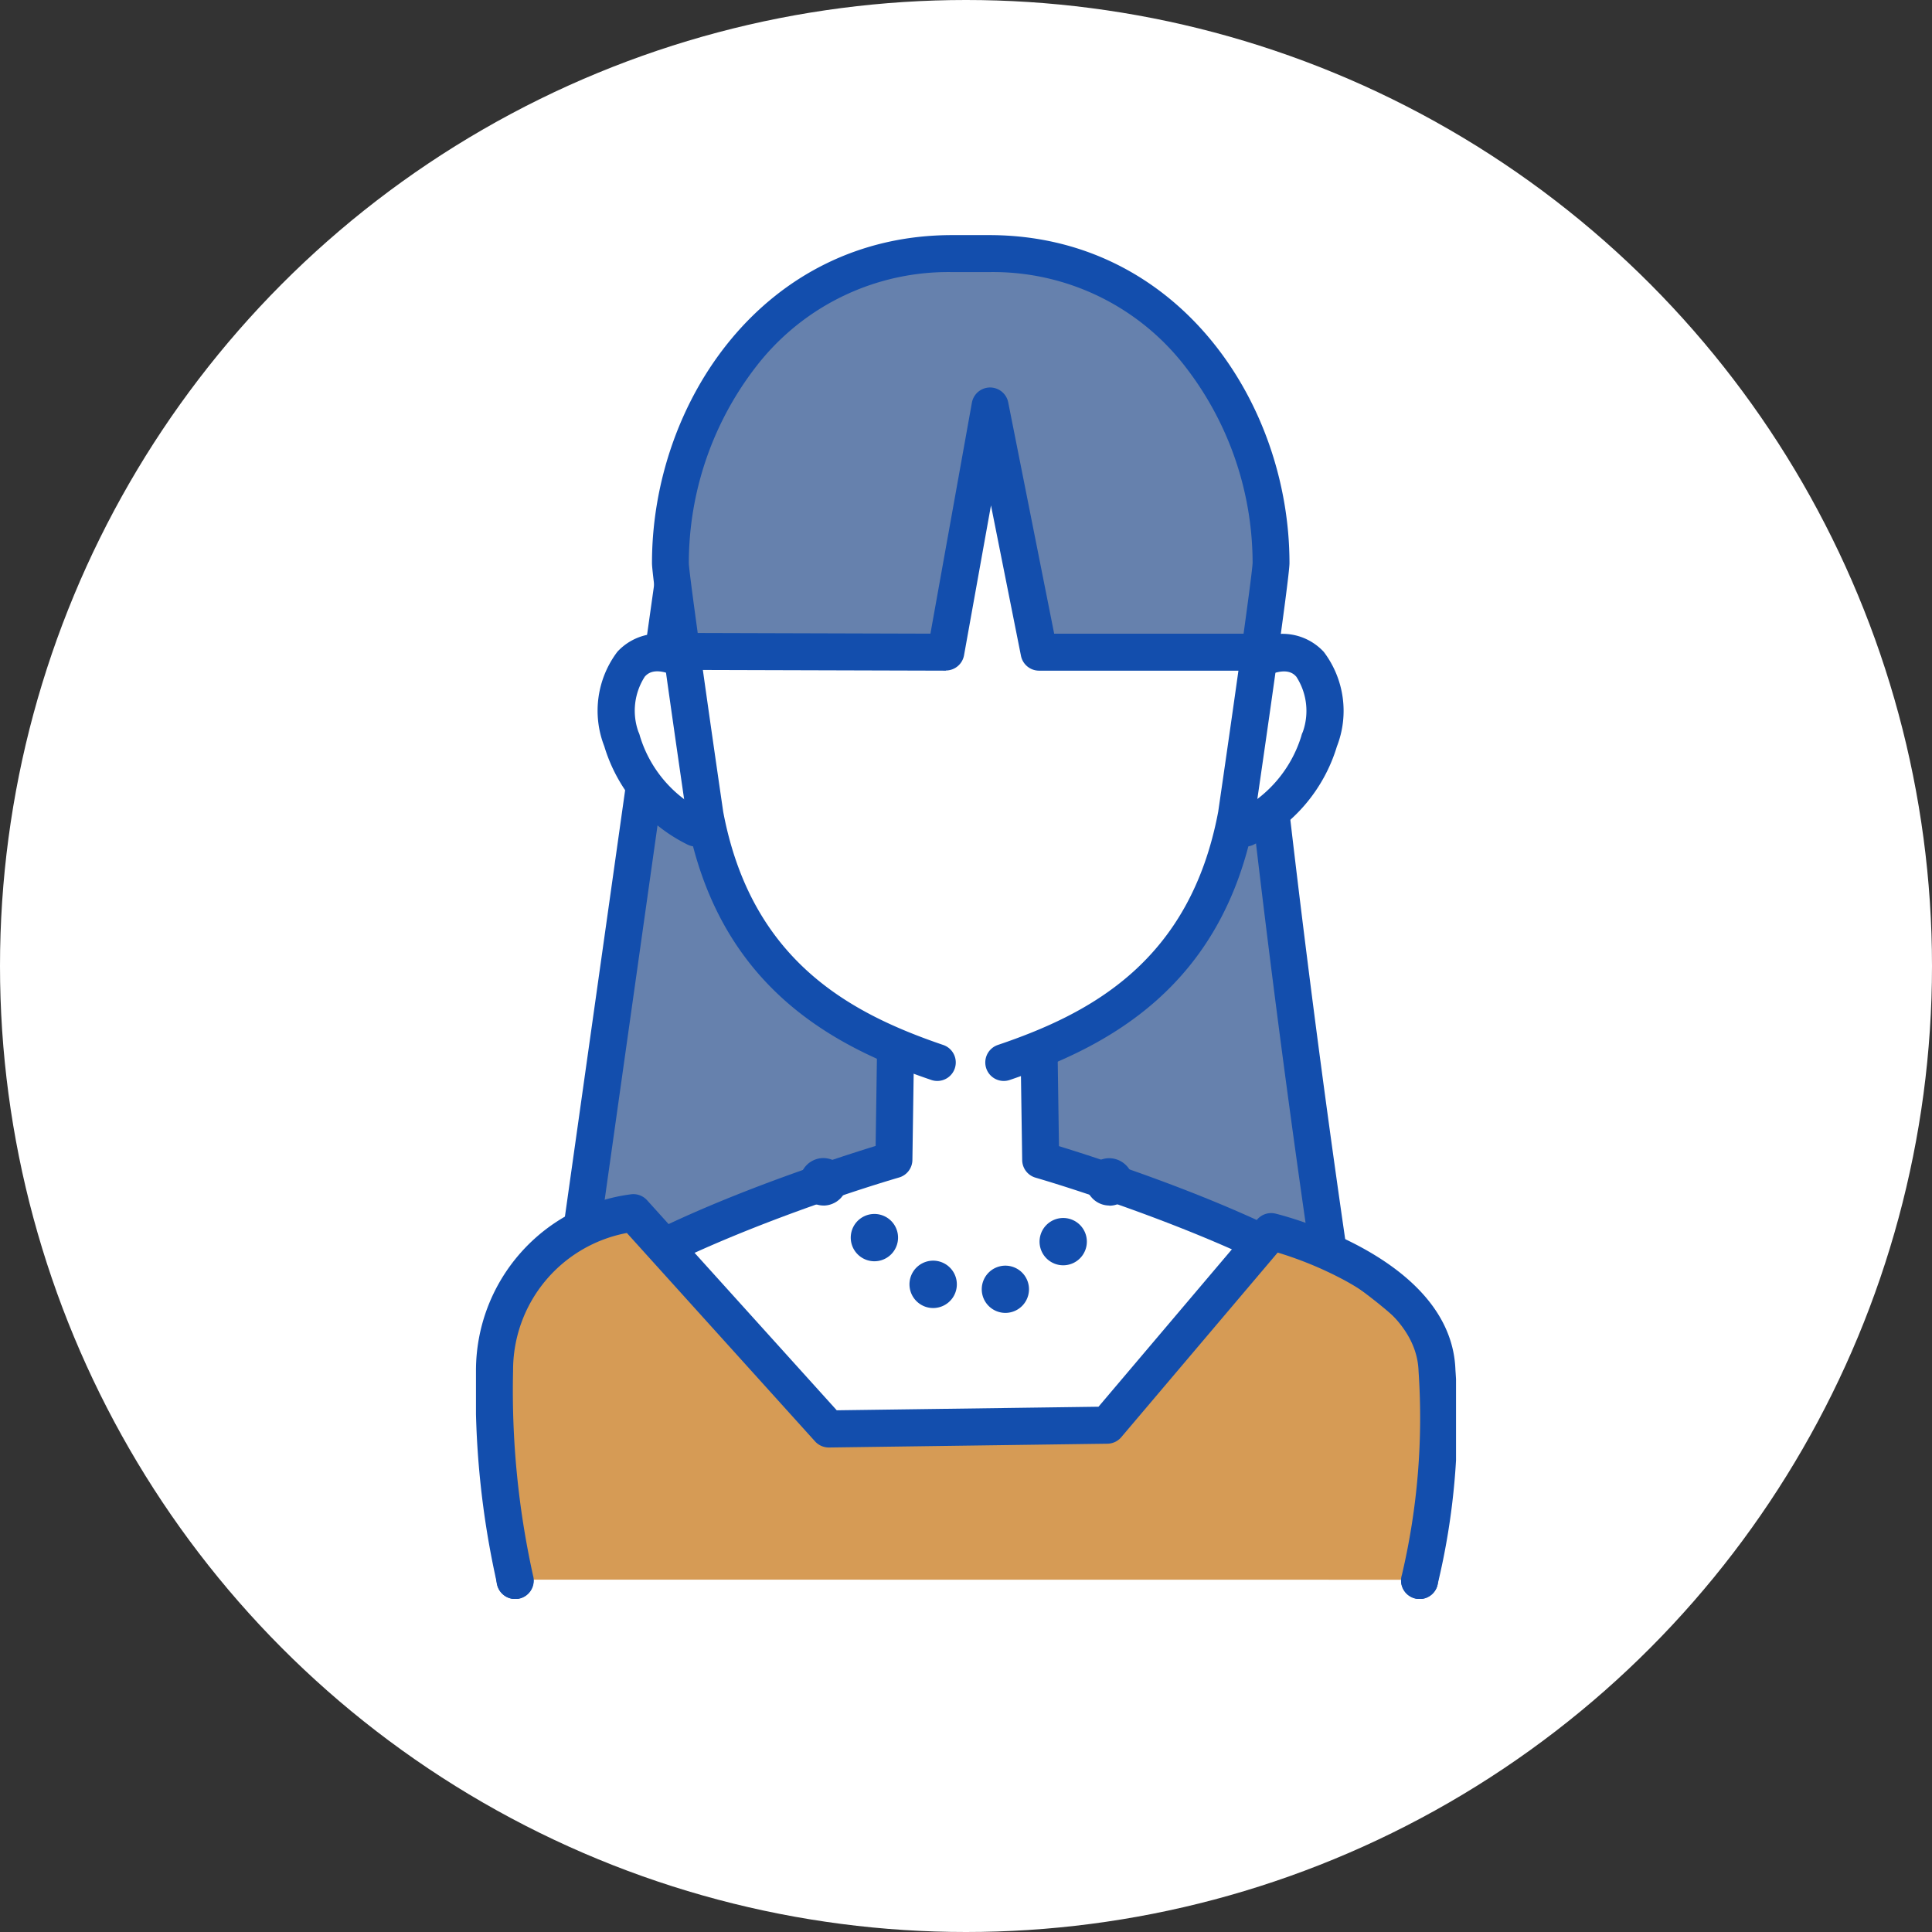 <svg xmlns="http://www.w3.org/2000/svg" xmlns:xlink="http://www.w3.org/1999/xlink" width="58" height="58" viewBox="0 0 58 58">
  <rect x="0" y="0" width="58" height="58" fill="#333333" stroke="none"/>
  <defs>
    <clipPath id="clip-path">
      <rect id="長方形_5220" data-name="長方形 5220" width="29.422" height="40.942" fill="none"/>
    </clipPath>
  </defs>
  <g id="グループ_2685" data-name="グループ 2685" transform="translate(-877 -729)">
    <circle id="楕円形_545" data-name="楕円形 545" cx="29" cy="29" r="29" transform="translate(877 729)" fill="#fff"/>
    <g id="グループ_2680" data-name="グループ 2680" transform="translate(891.289 736.058)">
      <g id="グループ_2679" data-name="グループ 2679" clip-path="url(#clip-path)">
        <path id="パス_1392" data-name="パス 1392" d="M54.317,113.605l-16.808-.729-3.643,25.8q11.812.587,23.646.235-1.955-12.6-3.194-25.307" transform="translate(-31.317 -104.379)" fill="#6681ad"/>
        <path id="パス_1393" data-name="パス 1393" d="M41.846,132.781c-4.95,0-9.908-.122-14.824-.367a.555.555,0,0,1-.522-.632l3.643-25.8a.555.555,0,0,1,1.1.155l-3.558,25.2c7.422.354,14.94.428,22.367.223-1.256-8.176-2.3-16.488-3.1-24.716a.555.555,0,0,1,1.1-.108c.821,8.416,1.894,16.92,3.19,25.275a.555.555,0,0,1-.532.64q-4.416.132-8.866.132" transform="translate(-24.501 -97.563)" fill="#134ead"/>
        <path id="パス_1394" data-name="パス 1394" d="M87.079,7.372h-1.11c-5.548,0-8.461,4.993-8.461,9.293,0,.44,1.04,7.559,1.04,7.559a8.8,8.8,0,0,0,5.694,6.943v3.406l-6.4,2.559,4.407,5.5,8.388-.095,4.881-5.829-6.967-2.085.047-3.27-.2-.02a8.906,8.906,0,0,0,6.1-7.108s1.04-7.119,1.04-7.559c0-4.3-2.913-9.293-8.461-9.293" transform="translate(-71.674 -6.817)" fill="#fff"/>
        <path id="パス_1395" data-name="パス 1395" d="M307.477,166.752l-.555,5.132a4.292,4.292,0,0,0,2.219-2.635c.416-.832.139-3.19-1.664-2.5" transform="translate(-283.819 -154.083)" fill="#fff"/>
        <path id="パス_1396" data-name="パス 1396" d="M57.745,166.752c-1.8-.693-2.081,1.664-1.664,2.5a4.292,4.292,0,0,0,2.219,2.635Z" transform="translate(-51.702 -154.083)" fill="#fff"/>
        <path id="パス_1397" data-name="パス 1397" d="M76.544,19.5c.284-.379-.569-2.085-.19-3.839a17.593,17.593,0,0,1,2.654-5.829c.758-.711,3.886-2.464,4.834-2.464s4.17.095,5.118.569,3.934,2.275,4.218,3.412a42.542,42.542,0,0,1,1.185,5.308c-.047.711-.19,2.085-.284,2.654s-6.682,0-6.682,0l-1.659-6.4-1.1,6.232Z" transform="translate(-70.516 -6.817)" fill="#6681ad"/>
        <path id="パス_1398" data-name="パス 1398" d="M51.465,165.61a.551.551,0,0,1-.232-.051A4.849,4.849,0,0,1,48.72,162.6a2.934,2.934,0,0,1,.394-2.838,1.688,1.688,0,0,1,2-.361.555.555,0,0,1-.4,1.036c-.527-.2-.708,0-.776.071a1.886,1.886,0,0,0-.193,1.66.551.551,0,0,1,.044.123,3.718,3.718,0,0,0,1.911,2.256.555.555,0,0,1-.233,1.059" transform="translate(-44.868 -147.255)" fill="#134ead"/>
        <path id="パス_1399" data-name="パス 1399" d="M300.1,165.61a.555.555,0,0,1-.233-1.059,3.761,3.761,0,0,0,1.911-2.256.55.55,0,0,1,.044-.123,1.886,1.886,0,0,0-.193-1.66c-.068-.075-.249-.274-.776-.071a.555.555,0,1,1-.4-1.036,1.688,1.688,0,0,1,2,.361,2.934,2.934,0,0,1,.394,2.838,4.849,4.849,0,0,1-2.513,2.955.551.551,0,0,1-.232.051" transform="translate(-277.001 -147.254)" fill="#134ead"/>
        <path id="パス_1400" data-name="パス 1400" d="M82.869,69.259h0l-7.957-.023a.555.555,0,0,1,0-1.11h0l7.491.022,1.245-6.935a.555.555,0,0,1,1.09-.01l1.38,6.946H92.3a.555.555,0,1,1,0,1.11H85.665a.555.555,0,0,1-.544-.447l-.9-4.515-.809,4.5a.555.555,0,0,1-.546.457" transform="translate(-68.76 -56.183)" fill="#134ead"/>
        <path id="パス_1401" data-name="パス 1401" d="M7.109,335.822a.555.555,0,0,1-.549-.481c-.03-.226-.718-5.554,1.291-8.18,1.722-2.251,8.372-4.41,10.085-4.937l.041-2.794a.555.555,0,1,1,1.11.016l-.047,3.2a.555.555,0,0,1-.4.525c-2.272.665-8.481,2.8-9.908,4.665a8.089,8.089,0,0,0-1.186,4.495,19.049,19.049,0,0,0,.114,2.863.555.555,0,0,1-.476.624.545.545,0,0,1-.074,0" transform="translate(-5.938 -294.88)" fill="#134ead"/>
        <path id="パス_1402" data-name="パス 1402" d="M229.194,335.822a.563.563,0,0,1-.074,0,.555.555,0,0,1-.476-.623c.007-.051.656-5.1-1.072-7.358-1.428-1.867-7.637-4-9.908-4.665a.555.555,0,0,1-.4-.524l-.047-3.2a.555.555,0,0,1,.547-.563h.008a.555.555,0,0,1,.555.547l.041,2.794c1.714.527,8.363,2.686,10.085,4.937,2.008,2.626,1.321,7.954,1.291,8.18a.555.555,0,0,1-.549.481" transform="translate(-200.866 -294.88)" fill="#134ead"/>
        <path id="パス_1403" data-name="パス 1403" d="M11.28,400.242s-.657-5.25-.095-7.061c1.516-4.881,3.649-3.933,3.649-3.933l5.792,6.474L29.1,395.6l4.881-5.829s4.6,2.607,4.976,4.218-.474,6.256-.474,6.256Z" transform="translate(-10.133 -359.878)" fill="#d69b55"/>
        <path id="パス_1404" data-name="パス 1404" d="M28.326,394.625a.555.555,0,0,1-.529-.722,20.588,20.588,0,0,0,.5-6.117c-.034-1.022-.781-1.939-2.218-2.725a11.028,11.028,0,0,0-2.011-.834l-4.692,5.538a.555.555,0,0,1-.416.2l-8.361.114a.559.559,0,0,1-.419-.183l-5.65-6.257a4.189,4.189,0,0,0-3.416,4.132,25.686,25.686,0,0,0,.6,6.154.555.555,0,0,1-1.069.3A26.13,26.13,0,0,1,0,387.767a5.338,5.338,0,0,1,4.644-5.288.556.556,0,0,1,.493.177l5.694,6.306,7.858-.107,4.76-5.617a.555.555,0,0,1,.555-.18c.216.053,5.286,1.326,5.4,4.691a21.061,21.061,0,0,1-.547,6.49.555.555,0,0,1-.529.387" transform="translate(0 -353.682)" fill="#134ead"/>
        <path id="パス_1405" data-name="パス 1405" d="M80.7,25.393a.555.555,0,0,1-.178-1.08c2.8-.947,5.77-2.519,6.617-7,.394-2.7,1.021-7.1,1.033-7.473A9.643,9.643,0,0,0,86.14,3.935,7.284,7.284,0,0,0,80.263,1.11h-1.11a7.284,7.284,0,0,0-5.877,2.825,9.646,9.646,0,0,0-2.029,5.914c.012.369.639,4.772,1.033,7.468.848,4.478,3.821,6.049,6.617,7a.555.555,0,0,1-.356,1.051c-2.921-.989-6.4-2.776-7.354-7.853,0-.007,0-.015,0-.023-.245-1.68-1.046-7.194-1.046-7.64C70.137,5.007,73.509,0,79.153,0h1.11c5.643,0,9.016,5.007,9.016,9.848,0,.446-.8,5.96-1.046,7.64,0,.007,0,.015,0,.023-.957,5.077-4.433,6.864-7.354,7.853a.557.557,0,0,1-.178.029" transform="translate(-64.857)" fill="#134ead"/>
        <path id="パス_1406" data-name="パス 1406" d="M129.912,369.547a.76.76,0,0,1-.139-.014.726.726,0,0,1-.133-.041.852.852,0,0,1-.123-.065.749.749,0,0,1-.2-.2.786.786,0,0,1-.065-.123.858.858,0,0,1-.041-.133.761.761,0,0,1,0-.277.743.743,0,0,1,.106-.256.734.734,0,0,1,.089-.108.651.651,0,0,1,.108-.089.674.674,0,0,1,.123-.065.726.726,0,0,1,.133-.041.718.718,0,0,1,.642.2.643.643,0,0,1,.088.108.628.628,0,0,1,.065.123.619.619,0,0,1,.041.133.686.686,0,0,1,0,.277.626.626,0,0,1-.041.133.684.684,0,0,1-.065.123.715.715,0,0,1-.088.107.845.845,0,0,1-.109.089.729.729,0,0,1-.123.065.693.693,0,0,1-.133.041.76.76,0,0,1-.139.014" transform="translate(-119.476 -340.414)" fill="#134ead"/>
        <path id="パス_1407" data-name="パス 1407" d="M153.437,392.906a.709.709,0,1,1,.648.419.711.711,0,0,1-.648-.419m-1.858.188a.711.711,0,1,1,.337.085.7.7,0,0,1-.337-.085m3.771-1.376a.71.71,0,1,1,.47.178.711.711,0,0,1-.47-.178m-5.7-.151a.71.71,0,1,1,.5.208.711.711,0,0,1-.5-.208" transform="translate(-138.191 -360.969)" fill="#134ead"/>
        <path id="パス_1408" data-name="パス 1408" d="M243.852,369.547a.713.713,0,0,1-.5-.209.831.831,0,0,1-.089-.107.8.8,0,0,1-.065-.123.74.74,0,0,1-.041-.133.69.69,0,0,1,0-.277.73.73,0,0,1,.041-.133.636.636,0,0,1,.065-.123.59.59,0,0,1,.089-.108.6.6,0,0,1,.107-.089.632.632,0,0,1,.123-.065.727.727,0,0,1,.133-.041.715.715,0,0,1,.641.2.591.591,0,0,1,.089.108.635.635,0,0,1,.065.123.628.628,0,0,1,.041.133.689.689,0,0,1,0,.277.635.635,0,0,1-.041.133.693.693,0,0,1-.065.123.65.65,0,0,1-.089.107.745.745,0,0,1-.107.089.747.747,0,0,1-.256.106.76.76,0,0,1-.139.014" transform="translate(-224.839 -340.414)" fill="#134ead"/>
      </g>
    </g>
  </g>
</svg>
